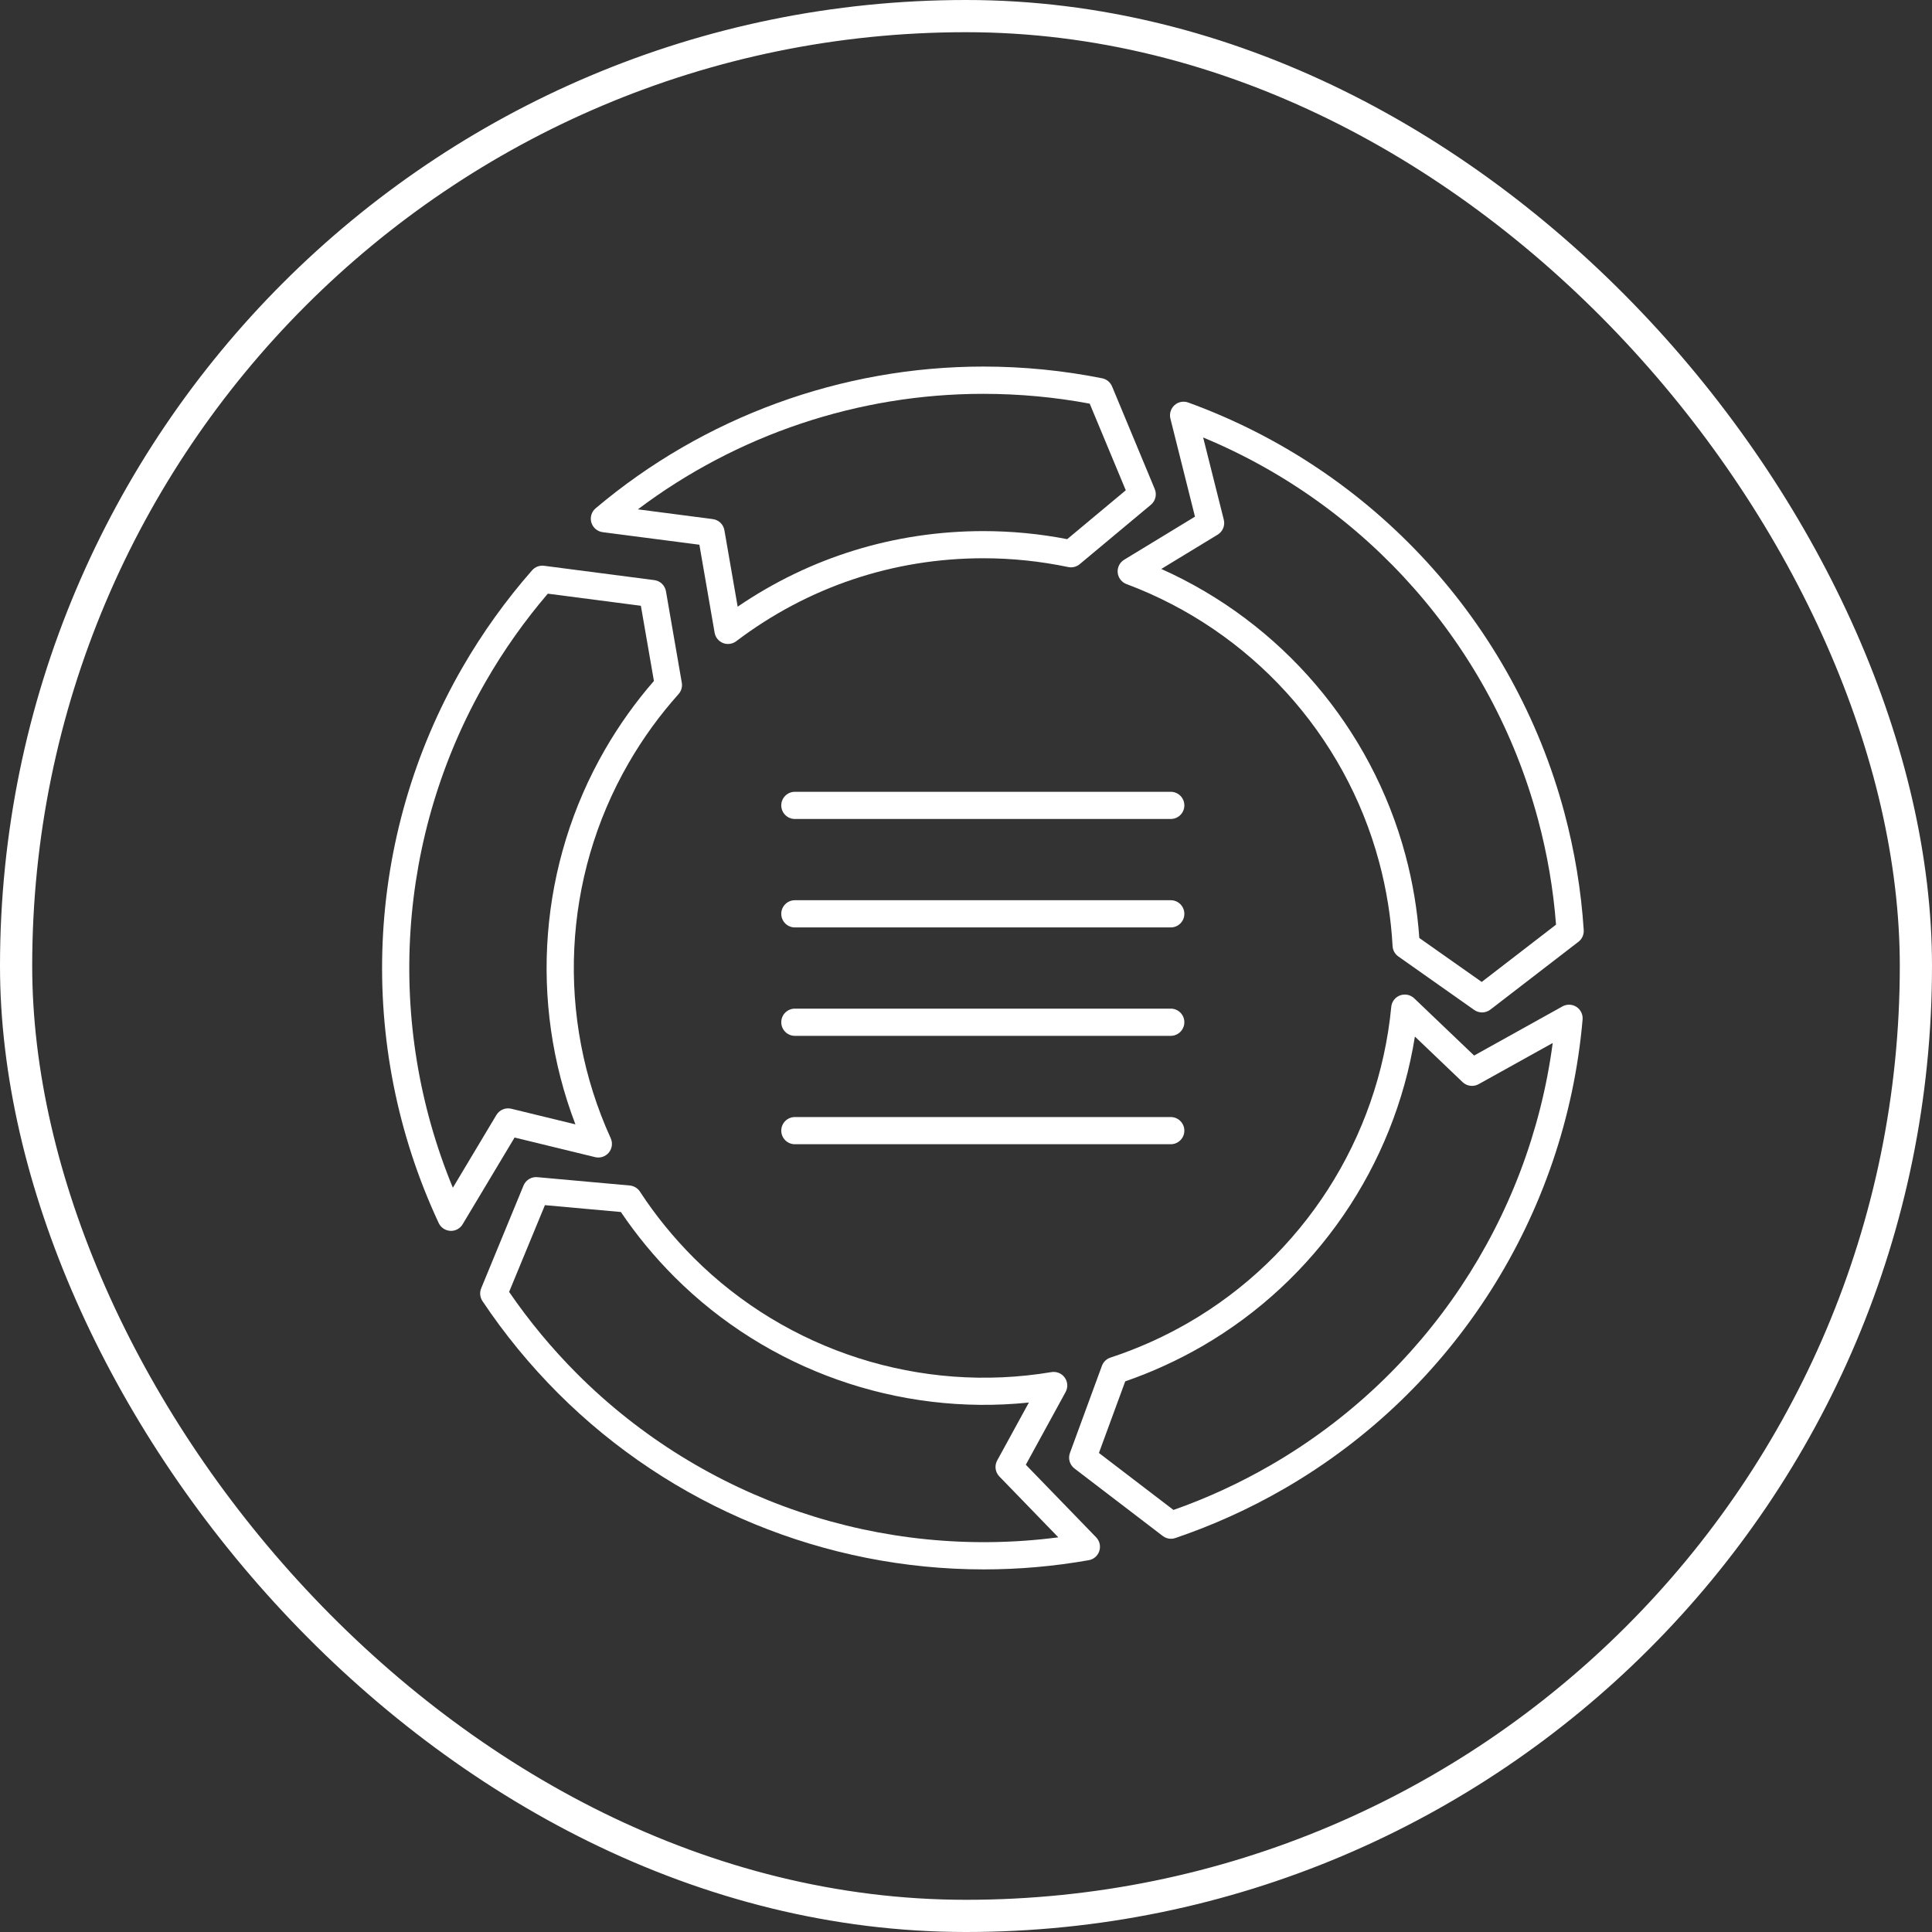 <svg width="60" height="60" viewBox="0 0 60 60" fill="none" xmlns="http://www.w3.org/2000/svg">
<rect x="0" y="0" width="60" height="60" fill="#333333" stroke="none"/>
<rect x="0.5" y="0.5" width="59" height="59" rx="29.5" stroke="white"/>
<g clip-path="url(#clip0_435_749)">
<path d="M22.609 19.999C22.556 19.999 22.504 19.99 22.454 19.97C22.317 19.916 22.218 19.794 22.193 19.649L21.72 16.917L18.716 16.527C18.55 16.505 18.413 16.387 18.365 16.227C18.318 16.067 18.37 15.893 18.498 15.786C21.859 12.947 26.136 11.384 30.541 11.384C31.782 11.384 33.023 11.507 34.229 11.748C34.367 11.776 34.481 11.87 34.536 12L35.862 15.188C35.933 15.359 35.885 15.557 35.743 15.675L33.53 17.522C33.431 17.604 33.299 17.637 33.173 17.61C32.313 17.43 31.428 17.337 30.541 17.337C27.744 17.337 25.089 18.228 22.865 19.913C22.789 19.971 22.699 19.999 22.609 19.999ZM19.81 15.818L22.136 16.121C22.319 16.144 22.466 16.285 22.497 16.467L22.909 18.841C25.162 17.303 27.786 16.494 30.54 16.494C31.415 16.494 32.29 16.578 33.143 16.744L34.962 15.226L33.842 12.536C32.76 12.333 31.65 12.231 30.54 12.231C26.663 12.229 22.89 13.498 19.81 15.818Z" fill="white"/>
<path d="M46.027 31.442C45.941 31.442 45.857 31.416 45.783 31.365L43.427 29.704C43.321 29.63 43.255 29.511 43.248 29.383C43.2 28.505 43.06 27.626 42.83 26.77C41.768 22.805 38.834 19.579 34.984 18.139C34.833 18.082 34.726 17.944 34.711 17.783C34.696 17.622 34.774 17.467 34.912 17.383L37.111 16.045L36.348 13.001C36.31 12.849 36.359 12.689 36.474 12.584C36.59 12.479 36.755 12.447 36.902 12.501C42.637 14.584 47.004 19.342 48.581 25.229C48.902 26.428 49.105 27.658 49.184 28.886C49.193 29.026 49.132 29.162 49.02 29.248L46.285 31.354C46.209 31.412 46.118 31.442 46.027 31.442ZM44.078 29.13L46.016 30.495L48.324 28.716C48.24 27.618 48.052 26.519 47.764 25.447C46.328 20.086 42.47 15.706 37.365 13.586L38.006 16.14C38.051 16.32 37.974 16.508 37.816 16.604L36.065 17.669C39.782 19.331 42.586 22.596 43.646 26.55C43.873 27.397 44.018 28.263 44.078 29.13Z" fill="white"/>
<path d="M36.366 47.788C36.275 47.788 36.185 47.759 36.11 47.701L33.368 45.605C33.221 45.492 33.164 45.297 33.228 45.123L34.221 42.417C34.266 42.295 34.363 42.201 34.487 42.161C35.322 41.887 36.134 41.524 36.902 41.081C40.457 39.028 42.814 35.36 43.207 31.268C43.222 31.107 43.329 30.969 43.48 30.913C43.631 30.856 43.802 30.892 43.919 31.003L45.78 32.781L48.523 31.255C48.66 31.179 48.827 31.185 48.958 31.269C49.089 31.355 49.162 31.505 49.149 31.66C48.621 37.739 45.155 43.188 39.878 46.235C38.803 46.856 37.667 47.37 36.501 47.765C36.458 47.781 36.412 47.788 36.366 47.788ZM34.128 45.123L36.443 46.893C37.482 46.528 38.494 46.061 39.456 45.506C44.262 42.731 47.495 37.87 48.221 32.391L45.92 33.67C45.758 33.76 45.556 33.734 45.423 33.607L43.941 32.191C43.298 36.213 40.87 39.766 37.325 41.813C36.566 42.251 35.767 42.615 34.945 42.899L34.128 45.123Z" fill="white"/>
<path d="M30.552 48.739C25.638 48.739 20.864 46.8 17.333 43.27C16.456 42.392 15.665 41.428 14.982 40.404C14.905 40.286 14.89 40.138 14.944 40.008L16.259 36.817C16.329 36.646 16.503 36.541 16.687 36.558L19.559 36.817C19.687 36.829 19.803 36.899 19.874 37.007C20.354 37.743 20.916 38.433 21.543 39.061C24.445 41.963 28.599 43.291 32.653 42.612C32.813 42.586 32.973 42.651 33.067 42.783C33.161 42.915 33.171 43.089 33.093 43.231L31.858 45.489L34.042 47.743C34.151 47.856 34.188 48.019 34.14 48.167C34.093 48.316 33.967 48.426 33.813 48.453C32.727 48.645 31.636 48.739 30.552 48.739ZM15.811 40.121C16.433 41.029 17.145 41.887 17.93 42.672C21.855 46.596 27.386 48.459 32.867 47.743L31.035 45.852C30.907 45.719 30.879 45.517 30.969 45.355L31.953 43.557C27.902 43.977 23.842 42.552 20.947 39.657C20.328 39.038 19.768 38.36 19.282 37.64L16.923 37.427L15.811 40.121Z" fill="white"/>
<path d="M14.006 38.226C13.999 38.226 13.992 38.226 13.984 38.225C13.828 38.217 13.69 38.123 13.624 37.982C11.041 32.453 11.318 26.001 14.365 20.723C14.986 19.648 15.713 18.635 16.525 17.711C16.618 17.605 16.758 17.553 16.897 17.571L20.32 18.016C20.503 18.039 20.65 18.18 20.682 18.362L21.174 21.203C21.196 21.33 21.159 21.46 21.073 21.556C20.487 22.211 19.964 22.931 19.521 23.7C17.468 27.255 17.262 31.61 18.967 35.35C19.033 35.497 19.011 35.67 18.907 35.795C18.804 35.919 18.639 35.974 18.482 35.936L15.981 35.327L14.368 38.02C14.292 38.149 14.154 38.226 14.006 38.226ZM15.097 21.146C12.322 25.952 11.953 31.777 14.064 36.886L15.416 34.627C15.512 34.468 15.699 34.389 15.878 34.433L17.87 34.918C16.416 31.115 16.742 26.823 18.789 23.277C19.227 22.519 19.737 21.804 20.308 21.148L19.903 18.813L17.013 18.437C16.296 19.275 15.651 20.184 15.097 21.146Z" fill="white"/>
<path d="M36.359 25.434H24.685C24.452 25.434 24.263 25.245 24.263 25.012C24.263 24.779 24.452 24.59 24.685 24.59H36.359C36.592 24.59 36.781 24.779 36.781 25.012C36.781 25.245 36.592 25.434 36.359 25.434Z" fill="white"/>
<path d="M36.359 28.802H24.685C24.452 28.802 24.263 28.613 24.263 28.38C24.263 28.146 24.452 27.957 24.685 27.957H36.359C36.592 27.957 36.781 28.146 36.781 28.38C36.781 28.613 36.592 28.802 36.359 28.802Z" fill="white"/>
<path d="M36.359 32.169H24.685C24.452 32.169 24.263 31.979 24.263 31.746C24.263 31.513 24.452 31.324 24.685 31.324H36.359C36.592 31.324 36.781 31.513 36.781 31.746C36.781 31.979 36.592 32.169 36.359 32.169Z" fill="white"/>
<path d="M36.359 35.535H24.685C24.452 35.535 24.263 35.346 24.263 35.113C24.263 34.88 24.452 34.691 24.685 34.691H36.359C36.592 34.691 36.781 34.88 36.781 35.113C36.781 35.346 36.592 35.535 36.359 35.535Z" fill="white"/>
</g>
<defs>
<clipPath id="clip0_435_749">
<rect width="38" height="38" fill="white" transform="translate(11.5 11)"/>
</clipPath>
</defs>
</svg>
